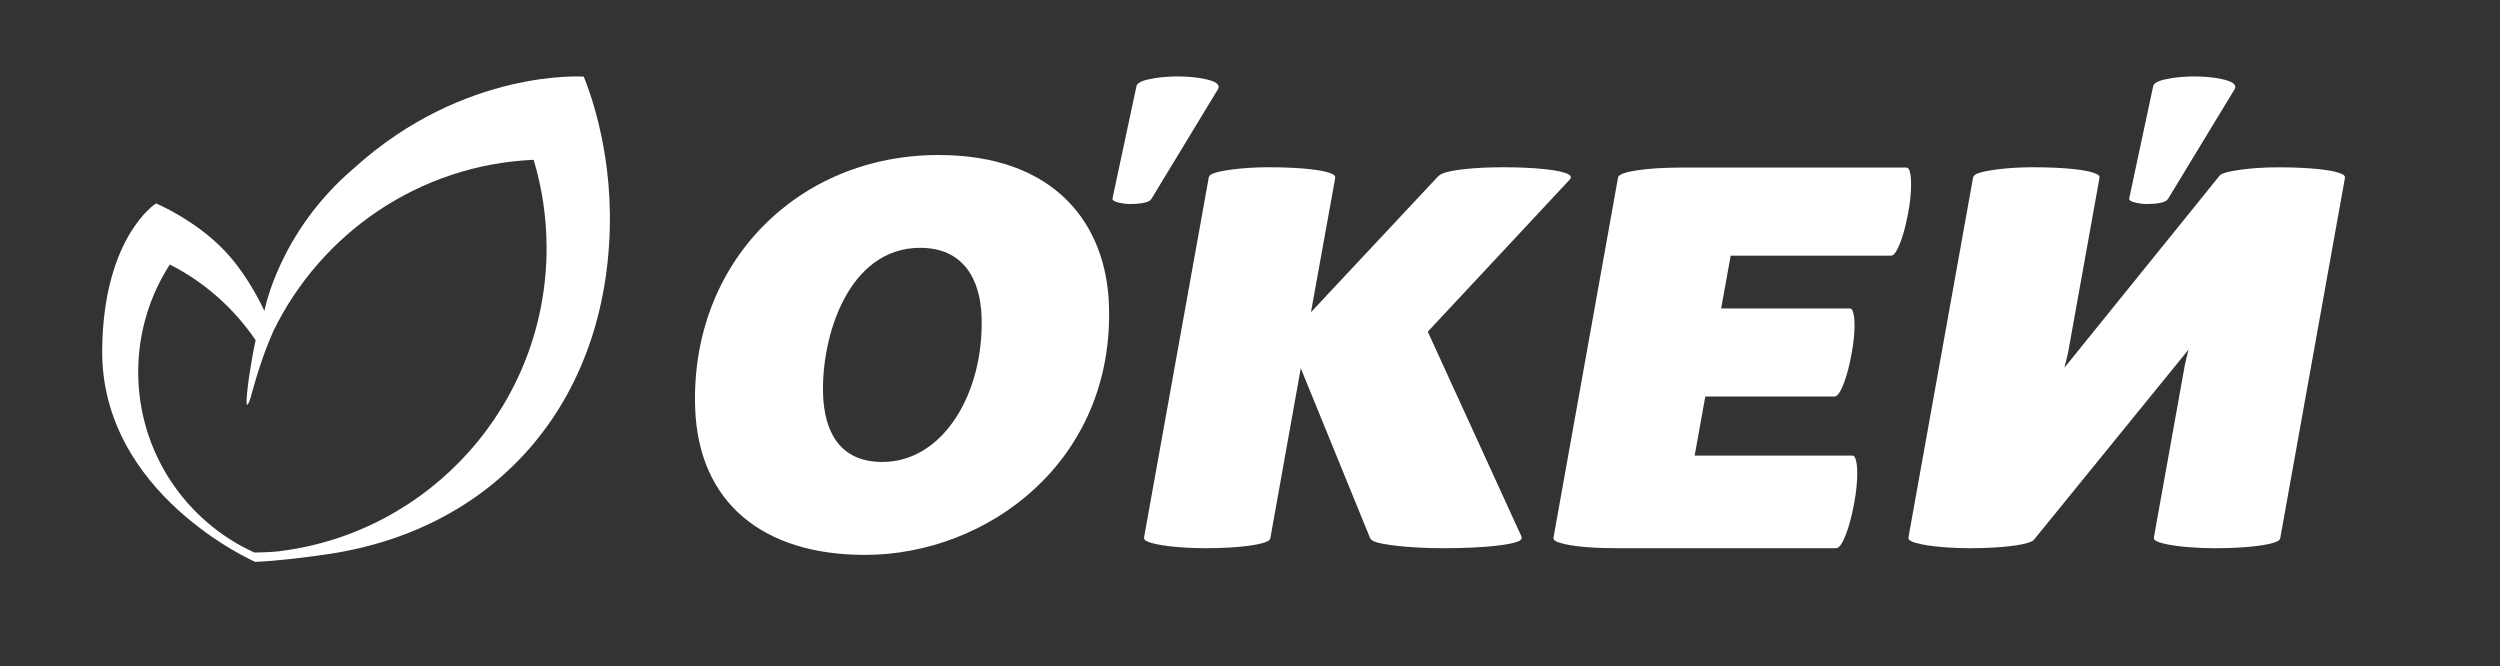 <?xml version="1.0" encoding="UTF-8"?> <svg xmlns="http://www.w3.org/2000/svg" xmlns:xlink="http://www.w3.org/1999/xlink" id="b" viewBox="0 0 39.999 10.658"><rect x="0" y="0" width="39.999" height="10.658" fill="#333333" stroke="none"/> <defs> <style>.h{fill:#fff;}.i{clip-path:url(#g);}.j{clip-path:url(#d);}.k{clip-path:url(#e);}.l{clip-path:url(#f);}.m{fill:none;}</style> <clipPath id="d"> <rect class="m" width="39.999" height="10.658"></rect> </clipPath> <clipPath id="e"> <rect class="m" x="1.634" y="1.223" width="35.883" height="7.767"></rect> </clipPath> <clipPath id="f"> <rect class="m" width="39.999" height="10.658"></rect> </clipPath> <clipPath id="g"> <rect class="m" x="1.634" y="1.223" width="35.883" height="7.767"></rect> </clipPath> </defs> <g id="c"> <g> <g class="j"> <path class="h" d="M30.57,2.811c-.018-.114-.04-.13-.076-.13h-3.597c-.557,0-.991,.067-1.008,.154l-1.034,5.768c-.006,.033,.032,.057,.071,.071,.121,.043,.379,.097,.949,.097h3.5c.033,0,.063-.031,.086-.068,.041-.065,.129-.246,.204-.646,.072-.387,.047-.602,.042-.631-.019-.12-.042-.137-.079-.137h-2.514l.17-.945h2.065c.031,0,.06-.029,.082-.065,.039-.062,.122-.234,.193-.614,.069-.368,.044-.572,.04-.599-.018-.115-.04-.131-.075-.131h-2.051l.152-.844h2.563c.032,0,.06-.03,.082-.065,.039-.062,.122-.233,.194-.614,.069-.368,.044-.572,.04-.6"></path> </g> <g class="k"> <path class="h" d="M21.913,8.589c.016,.038,.022,.052,.083,.078,.092,.04,.513,.104,1.086,.104,.725,0,1.077-.061,1.184-.1,.056-.02,.095-.039,.075-.091l-1.497-3.273,2.268-2.43c.035-.043,.023-.064-.012-.085-.124-.074-.554-.116-1.045-.116-.491,0-.834,.045-.97,.098-.05,.02-.075,.046-.096,.069l-2.014,2.152,.388-2.149c.006-.048-.052-.065-.1-.083-.112-.04-.423-.087-.969-.087-.468,0-.786,.064-.864,.092-.045,.015-.084,.033-.092,.081l-1.031,5.735c-.009,.048,.012,.061,.045,.077,.143,.068,.543,.11,.936,.11,.512,0,.856-.051,.972-.102,.032-.014,.056-.025,.065-.058l.487-2.719,1.101,2.698Z"></path> <path class="h" d="M37.417,2.764c-.112-.04-.423-.087-.968-.087-.468,0-.786,.064-.864,.092-.029,.01-.054,.022-.072,.041l-2.483,3.073,.057-.234,.504-2.803c.007-.048-.051-.065-.1-.083-.112-.04-.423-.087-.968-.087-.468,0-.786,.064-.864,.092-.044,.015-.084,.033-.092,.081l-1.03,5.735c-.009,.048,.012,.061,.046,.077,.143,.068,.543,.11,.936,.11,.512,0,.856-.051,.972-.102,.021-.01,.039-.018,.051-.033l2.474-3.043-.056,.228-.496,2.763c-.01,.048,.012,.061,.045,.077,.143,.068,.543,.11,.936,.11,.512,0,.856-.051,.972-.102,.032-.014,.056-.025,.066-.058l1.035-5.764c.006-.048-.052-.065-.1-.083"></path> </g> <g class="l"> <path class="h" d="M35.109,1.223c-.288,0-.492,.049-.543,.067-.051,.017-.105,.046-.115,.084l-.385,1.803c-.002,.015,.006,.026,.025,.038,.026,.017,.133,.049,.26,.049,.147,0,.226-.019,.263-.032,.042-.014,.058-.027,.077-.055l1.064-1.753c.02-.042,.003-.067-.023-.09-.063-.056-.319-.111-.623-.111"></path> <path class="h" d="M18.842,1.223c-.288,0-.492,.049-.543,.067-.051,.017-.105,.046-.115,.084l-.385,1.803c-.002,.015,.006,.026,.025,.038,.026,.017,.133,.049,.261,.049,.147,0,.226-.019,.263-.032,.042-.014,.058-.027,.077-.055l1.064-1.753c.02-.042,.003-.067-.023-.09-.063-.056-.319-.111-.623-.111"></path> </g> <g class="i"> <path class="h" d="M17.743,4.886c.083,2.49-1.937,3.992-3.905,3.992-1.641,0-2.666-.844-2.716-2.355-.077-2.312,1.635-4.043,3.895-4.043,1.856,0,2.683,1.097,2.726,2.405m-4.574,1.426c.019,.574,.251,1.08,.947,1.08,.988,0,1.629-1.122,1.589-2.321-.02-.608-.295-1.105-.982-1.105-1.151,0-1.585,1.418-1.554,2.346"></path> </g> <path class="h" d="M9.757,3.404c-.013-1.258-.418-2.178-.418-2.178,0,0-1.909-.135-3.676,1.465-1.205,1.024-1.433,2.285-1.433,2.285,0,0-.233-.535-.628-.956-.469-.498-1.105-.766-1.105-.766,0,0-.84,.527-.862,2.33-.03,2.323,2.448,3.406,2.448,3.406,.197-.01,.394-.027,.59-.049,.187-.021,.374-.046,.561-.073,2.773-.405,4.555-2.527,4.524-5.464Zm-5.278,5.415c-.126,.016-.406,.023-.412,.02-1.094-.498-1.856-1.603-1.856-2.887,0-.634,.187-1.224,.506-1.72,.554,.281,1.026,.7,1.373,1.211-.038,.176-.072,.364-.103,.573-.023,.157-.058,.44-.034,.459,.009,.007,.027-.022,.057-.112,.004-.013,.007-.026,.01-.039,.126-.464,.25-.796,.355-1.03,.763-1.562,2.332-2.657,4.163-2.737,.135,.447,.207,.922,.207,1.413,0,2.493-1.862,4.549-4.267,4.848Z"></path> </g> </g> </svg> 